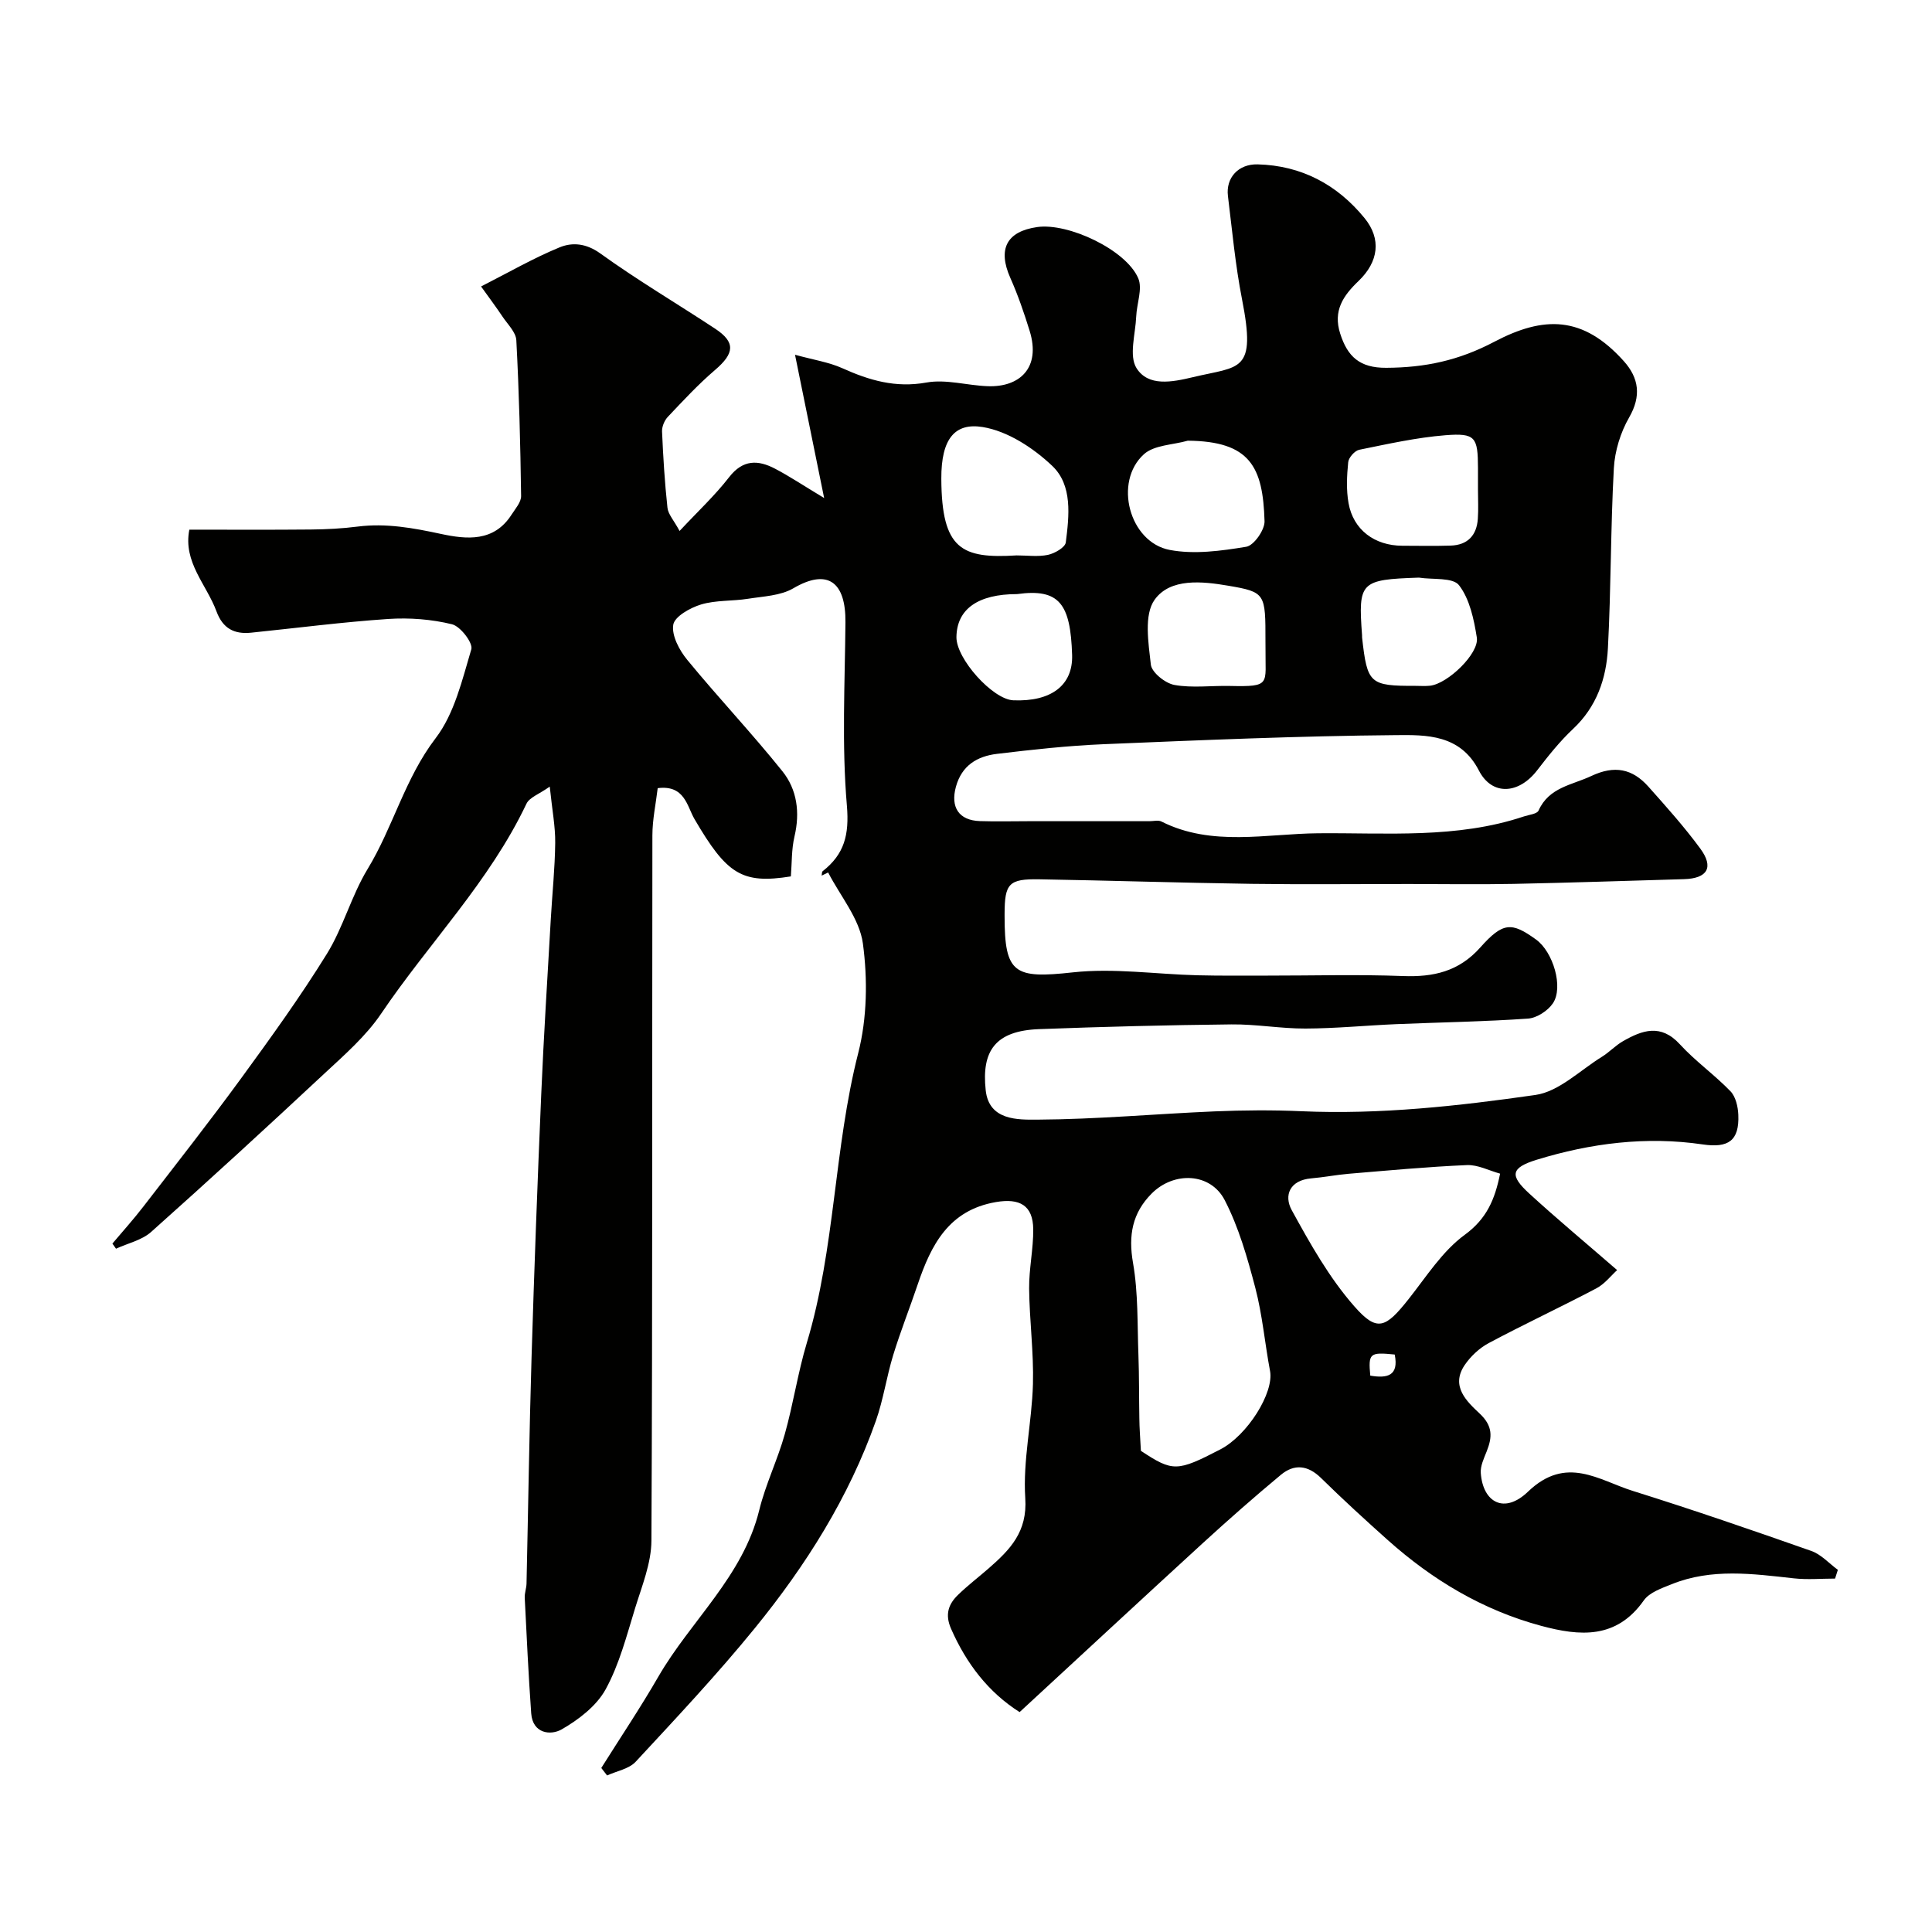 <svg enable-background="new 0 0 400 400" viewBox="0 0 400 400" xmlns="http://www.w3.org/2000/svg"><path d="m211.1 354.47c-6.41-4.05-11.02-10.01-14.2-17.27-1.3-2.97-.53-5.09 1.47-7.02 2-1.94 4.23-3.64 6.34-5.48 4.39-3.85 8.03-7.52 7.56-14.53-.51-7.79 1.37-15.71 1.59-23.59.18-6.59-.72-13.19-.79-19.8-.04-4.09.89-8.2.85-12.29-.05-4.93-2.8-6.47-7.75-5.61-9.77 1.69-13.41 8.89-16.18 17.08-1.65 4.89-3.56 9.69-5.07 14.62-1.37 4.48-2.03 9.19-3.58 13.59-5.6 15.87-14.49 29.94-25.03 42.89-7.8 9.58-16.29 18.62-24.7 27.69-1.38 1.49-3.92 1.92-5.92 2.84-.4-.52-.8-1.03-1.2-1.55 3.95-6.29 8.09-12.46 11.8-18.88 6.73-11.65 17.55-20.78 20.91-34.53 1.31-5.34 3.79-10.39 5.28-15.7 1.76-6.24 2.7-12.72 4.57-18.93 5.89-19.58 5.59-40.22 10.64-59.99 1.84-7.22 1.96-15.27.96-22.69-.7-5.12-4.68-9.8-7.19-14.68-.45.22-.9.43-1.35.65.07-.31.02-.77.22-.92 4.48-3.52 5.52-7.52 5.01-13.57-1.08-12.57-.41-25.3-.3-37.97.08-8.32-3.65-11.21-10.79-7.03-2.65 1.55-6.2 1.66-9.39 2.17-3.22.51-6.63.26-9.71 1.18-2.25.68-5.48 2.49-5.76 4.2-.36 2.24 1.26 5.28 2.9 7.27 6.41 7.81 13.38 15.18 19.7 23.06 3.04 3.79 3.67 8.54 2.5 13.5-.63 2.68-.53 5.53-.75 8.27-10.13 1.62-13.27-.43-19.97-11.9-1.54-2.65-2.01-7.08-7.6-6.37-.37 3.17-1.1 6.49-1.1 9.81-.07 48.66.04 97.32-.2 145.98-.02 4.66-1.96 9.38-3.37 13.96-1.76 5.71-3.27 11.65-6.11 16.83-1.89 3.44-5.59 6.28-9.1 8.29-2.29 1.31-6.01.88-6.31-3.32-.57-7.96-.94-15.94-1.34-23.92-.05-.97.34-1.95.37-2.92.35-15.6.57-31.2 1.04-46.8.55-18.2 1.23-36.41 2.01-54.6.51-12.04 1.29-24.07 1.97-36.11.3-5.29.86-10.57.92-15.86.04-3.4-.63-6.8-1.13-11.66-2.21 1.57-4.2 2.23-4.82 3.54-7.66 16.14-20.23 28.87-30.09 43.47-3.15 4.66-7.59 8.53-11.76 12.41-11.84 11.05-23.78 22.01-35.87 32.79-1.92 1.71-4.81 2.33-7.26 3.46-.25-.35-.5-.7-.75-1.06 2.15-2.55 4.39-5.03 6.42-7.67 6.8-8.81 13.67-17.56 20.23-26.54 6.15-8.43 12.28-16.92 17.76-25.78 3.39-5.48 5.07-12.03 8.42-17.54 5.3-8.72 7.72-18.77 14.09-27.1 3.89-5.08 5.5-12.06 7.39-18.41.39-1.3-2.25-4.75-3.99-5.18-4.24-1.04-8.81-1.39-13.19-1.1-9.49.64-18.94 1.87-28.4 2.84-3.5.36-5.87-.86-7.18-4.41-2.06-5.58-6.95-10.19-5.62-16.92 8.38 0 16.76.05 25.15-.03 3.24-.03 6.51-.2 9.72-.61 5.87-.74 11.49.29 17.21 1.52 5.36 1.15 10.99 1.71 14.64-4 .78-1.22 1.99-2.57 1.97-3.85-.15-10.75-.42-21.51-.99-32.25-.09-1.67-1.79-3.29-2.84-4.86-1.32-1.98-2.75-3.88-4.46-6.27 5.74-2.92 10.84-5.87 16.24-8.09 2.66-1.1 5.52-.86 8.47 1.27 7.66 5.52 15.83 10.34 23.72 15.54 4.3 2.83 4.06 5.11-.01 8.59-3.47 2.97-6.6 6.35-9.75 9.68-.71.75-1.24 2.03-1.2 3.04.23 5.27.55 10.54 1.12 15.78.14 1.34 1.3 2.57 2.51 4.81 3.71-3.98 7.3-7.32 10.27-11.15 2.85-3.67 5.98-3.58 9.48-1.75 2.99 1.56 5.81 3.45 10.18 6.08-2.13-10.46-3.95-19.41-6.03-29.66 3.86 1.06 7 1.53 9.79 2.78 5.59 2.52 11.02 4.12 17.41 2.97 4.07-.74 8.49.62 12.76.76 6.48.22 11.01-3.73 8.61-11.48-1.15-3.71-2.42-7.41-4-10.96-2.63-5.93-.79-9.6 5.57-10.51 6.44-.92 18.4 4.71 20.92 10.6.93 2.17-.31 5.24-.42 7.91-.15 3.63-1.55 8.14.07 10.71 2.42 3.83 7.28 2.91 11.67 1.86 9.77-2.34 13.17-.87 10.16-16.17-1.38-7.04-2.03-14.22-2.91-21.35-.46-3.77 2.17-6.64 6.14-6.54 9.09.23 16.49 4.2 22.14 11.12 3.53 4.32 2.92 9.04-1.24 13.03-3.18 3.04-5.31 6.15-3.8 10.88 1.52 4.79 4.06 7.12 9.52 7.09 8.01-.04 14.97-1.48 22.39-5.39 10.24-5.39 18.35-5.44 26.83 4.03 3.09 3.46 3.65 7.18 1.09 11.63-1.79 3.11-2.97 6.94-3.17 10.52-.68 12.41-.57 24.87-1.23 37.29-.33 6.27-2.33 12.11-7.22 16.69-2.75 2.58-5.13 5.58-7.44 8.58-3.8 4.93-9.33 5.31-12.05.03-3.85-7.49-10.86-7.39-17.14-7.33-20.21.17-40.41 1.04-60.6 1.88-7.36.31-14.72 1.12-22.04 2-4.06.49-7.28 2.37-8.5 6.82-1.15 4.2.58 6.96 4.98 7.1 3.33.11 6.67.02 10 .02h25.1c.83 0 1.81-.27 2.48.07 10.43 5.26 21.77 2.52 32.41 2.43 14.15-.13 28.74 1.17 42.64-3.49 1.05-.35 2.7-.5 3.02-1.21 2.17-4.84 6.9-5.26 10.95-7.17 4.8-2.26 8.49-1.48 11.77 2.19 3.72 4.17 7.46 8.35 10.76 12.84 2.88 3.91 1.48 6.2-3.37 6.34-11.77.34-23.53.74-35.3.98-7.21.14-14.42.03-21.63.02-10.87 0-21.73.12-32.6-.03-14.65-.21-29.3-.69-43.95-.94-6.31-.11-7.16.88-7.18 7.12v.5c-.01 11.96 2.03 12.98 14.11 11.65 8.47-.93 17.18.38 25.78.6 4.83.12 9.66.07 14.49.07 9.37.01 18.75-.27 28.1.09 6.31.24 11.57-.94 15.99-5.9 4.72-5.31 6.51-5.31 11.56-1.66 3.53 2.54 5.74 9.89 3.48 13.22-1.05 1.54-3.32 3.02-5.14 3.15-9.08.63-18.19.77-27.29 1.15-6.27.27-12.53.89-18.8.91-5.11.02-10.22-.92-15.33-.86-13.27.14-26.54.48-39.8.98-9.05.34-11.95 4.47-11.06 12.66.68 6.3 6.69 6.1 10.76 6.08 12.2-.07 24.39-1.19 36.59-1.71 6.01-.25 12.05-.3 18.06-.03 16.27.71 32.41-1.08 48.41-3.37 4.87-.7 9.23-5.11 13.77-7.91 1.52-.94 2.78-2.32 4.33-3.21 4.01-2.3 7.85-3.68 11.79.62 3.21 3.51 7.18 6.31 10.49 9.74 1.08 1.12 1.55 3.2 1.62 4.86.23 5.4-2.09 6.92-7.37 6.14-11.67-1.72-23.19-.26-34.36 3.17-5.45 1.68-5.61 3.28-1.55 7 5.68 5.21 11.62 10.15 18.19 15.85-1.27 1.15-2.58 2.88-4.32 3.79-7.36 3.88-14.9 7.39-22.24 11.31-1.96 1.04-3.79 2.76-5.03 4.6-2.93 4.37.5 7.53 3.14 10.01 2.75 2.59 2.61 4.88 1.44 7.83-.57 1.44-1.33 3.02-1.22 4.48.44 6.09 4.88 8.57 9.78 3.85 7.93-7.61 14.64-2.36 21.73-.14 12.39 3.88 24.68 8.11 36.93 12.42 2.04.72 3.67 2.58 5.49 3.91-.19.6-.39 1.21-.58 1.81-2.85 0-5.72.26-8.53-.05-8.51-.94-17.02-2.13-25.29 1.21-2.07.83-4.61 1.7-5.78 3.36-5.67 8.05-13.23 7.42-21.26 5.26-12.07-3.25-22.49-9.49-31.75-17.76-4.69-4.19-9.33-8.44-13.81-12.84-2.72-2.67-5.54-2.97-8.31-.67-5.5 4.57-10.87 9.3-16.14 14.12-12.56 11.5-25.07 23.12-37.96 35.01zm25.11-54.09c6.6 4.35 7.46 4.36 16.45-.3 5.63-2.92 11.13-11.75 10.29-16.22-1.08-5.73-1.58-11.6-3.05-17.22-1.63-6.2-3.42-12.52-6.34-18.17-2.95-5.7-10.52-5.98-15.12-1.36-4.01 4.03-4.86 8.66-3.86 14.37 1.09 6.24.88 12.72 1.12 19.1.16 4.36.11 8.72.19 13.08.02 1.96.17 3.91.32 6.72zm74.37-57.39c-2.27-.62-4.61-1.87-6.88-1.77-8.17.35-16.33 1.12-24.49 1.8-2.59.22-5.15.73-7.74.95-4.42.38-5.71 3.51-4.03 6.58 3.8 6.93 7.76 13.99 12.93 19.88 4.76 5.44 6.49 4.56 11.3-1.51 3.66-4.63 6.97-9.9 11.61-13.28 4.53-3.32 6.22-7.3 7.3-12.65zm-100.09-128c2.16 0 4.4.32 6.47-.11 1.4-.3 3.57-1.54 3.7-2.58.7-5.53 1.42-11.82-2.79-15.83-3.92-3.73-9.27-7.23-14.44-8.06-5.68-.91-8.58 2.34-8.54 10.72.07 14.67 4.25 16.56 15.6 15.86zm95.51-13.57c0-1.5 0-3 0-4.5-.02-6.42-.51-7.3-6.75-6.81-5.99.48-11.92 1.81-17.83 3.01-.94.19-2.2 1.62-2.29 2.58-.28 2.8-.42 5.71.07 8.46.97 5.52 5.39 8.82 11.14 8.83 3.33 0 6.67.08 10-.03 3.51-.11 5.4-2.11 5.63-5.56.14-1.97.03-3.98.03-5.98zm-60.08-10.18c-3.08.88-6.95.88-9.08 2.8-6.34 5.72-3.04 18.23 5.35 19.82 5.08.96 10.64.2 15.84-.66 1.57-.26 3.83-3.48 3.78-5.28-.33-11.26-2.96-16.56-15.89-16.68zm16.08 41.57c0-9.93.05-10.23-7.74-11.55-5.34-.91-11.97-1.62-15.21 2.91-2.24 3.13-1.28 8.93-.78 13.43.18 1.62 2.98 3.87 4.88 4.21 3.72.67 7.64.12 11.48.21 8.63.19 7.3-.32 7.38-7.71-.01-.5-.01-1-.01-1.5zm31.77-13.22c-12.14.41-12.59.86-11.77 11.94.01.17-.01.33.01.5 1.07 9.54 1.57 9.99 11.08 9.97 1 0 2 .08 2.99-.03 3.65-.4 10.21-6.68 9.68-9.98-.6-3.77-1.47-7.95-3.68-10.82-1.29-1.67-5.45-1.13-8.31-1.58zm-83.18 3.41c-8.11 0-12.49 3.1-12.57 8.89-.06 4.5 7.51 12.92 11.77 13.1 7.8.32 12.37-3.07 12.18-9.37-.33-10.59-2.61-13.83-11.38-12.62zm78.17 157.44c-5.2-.52-5.48-.27-5.06 4.37 3.48.59 5.96.08 5.06-4.37z" fill="#010100"/></svg>